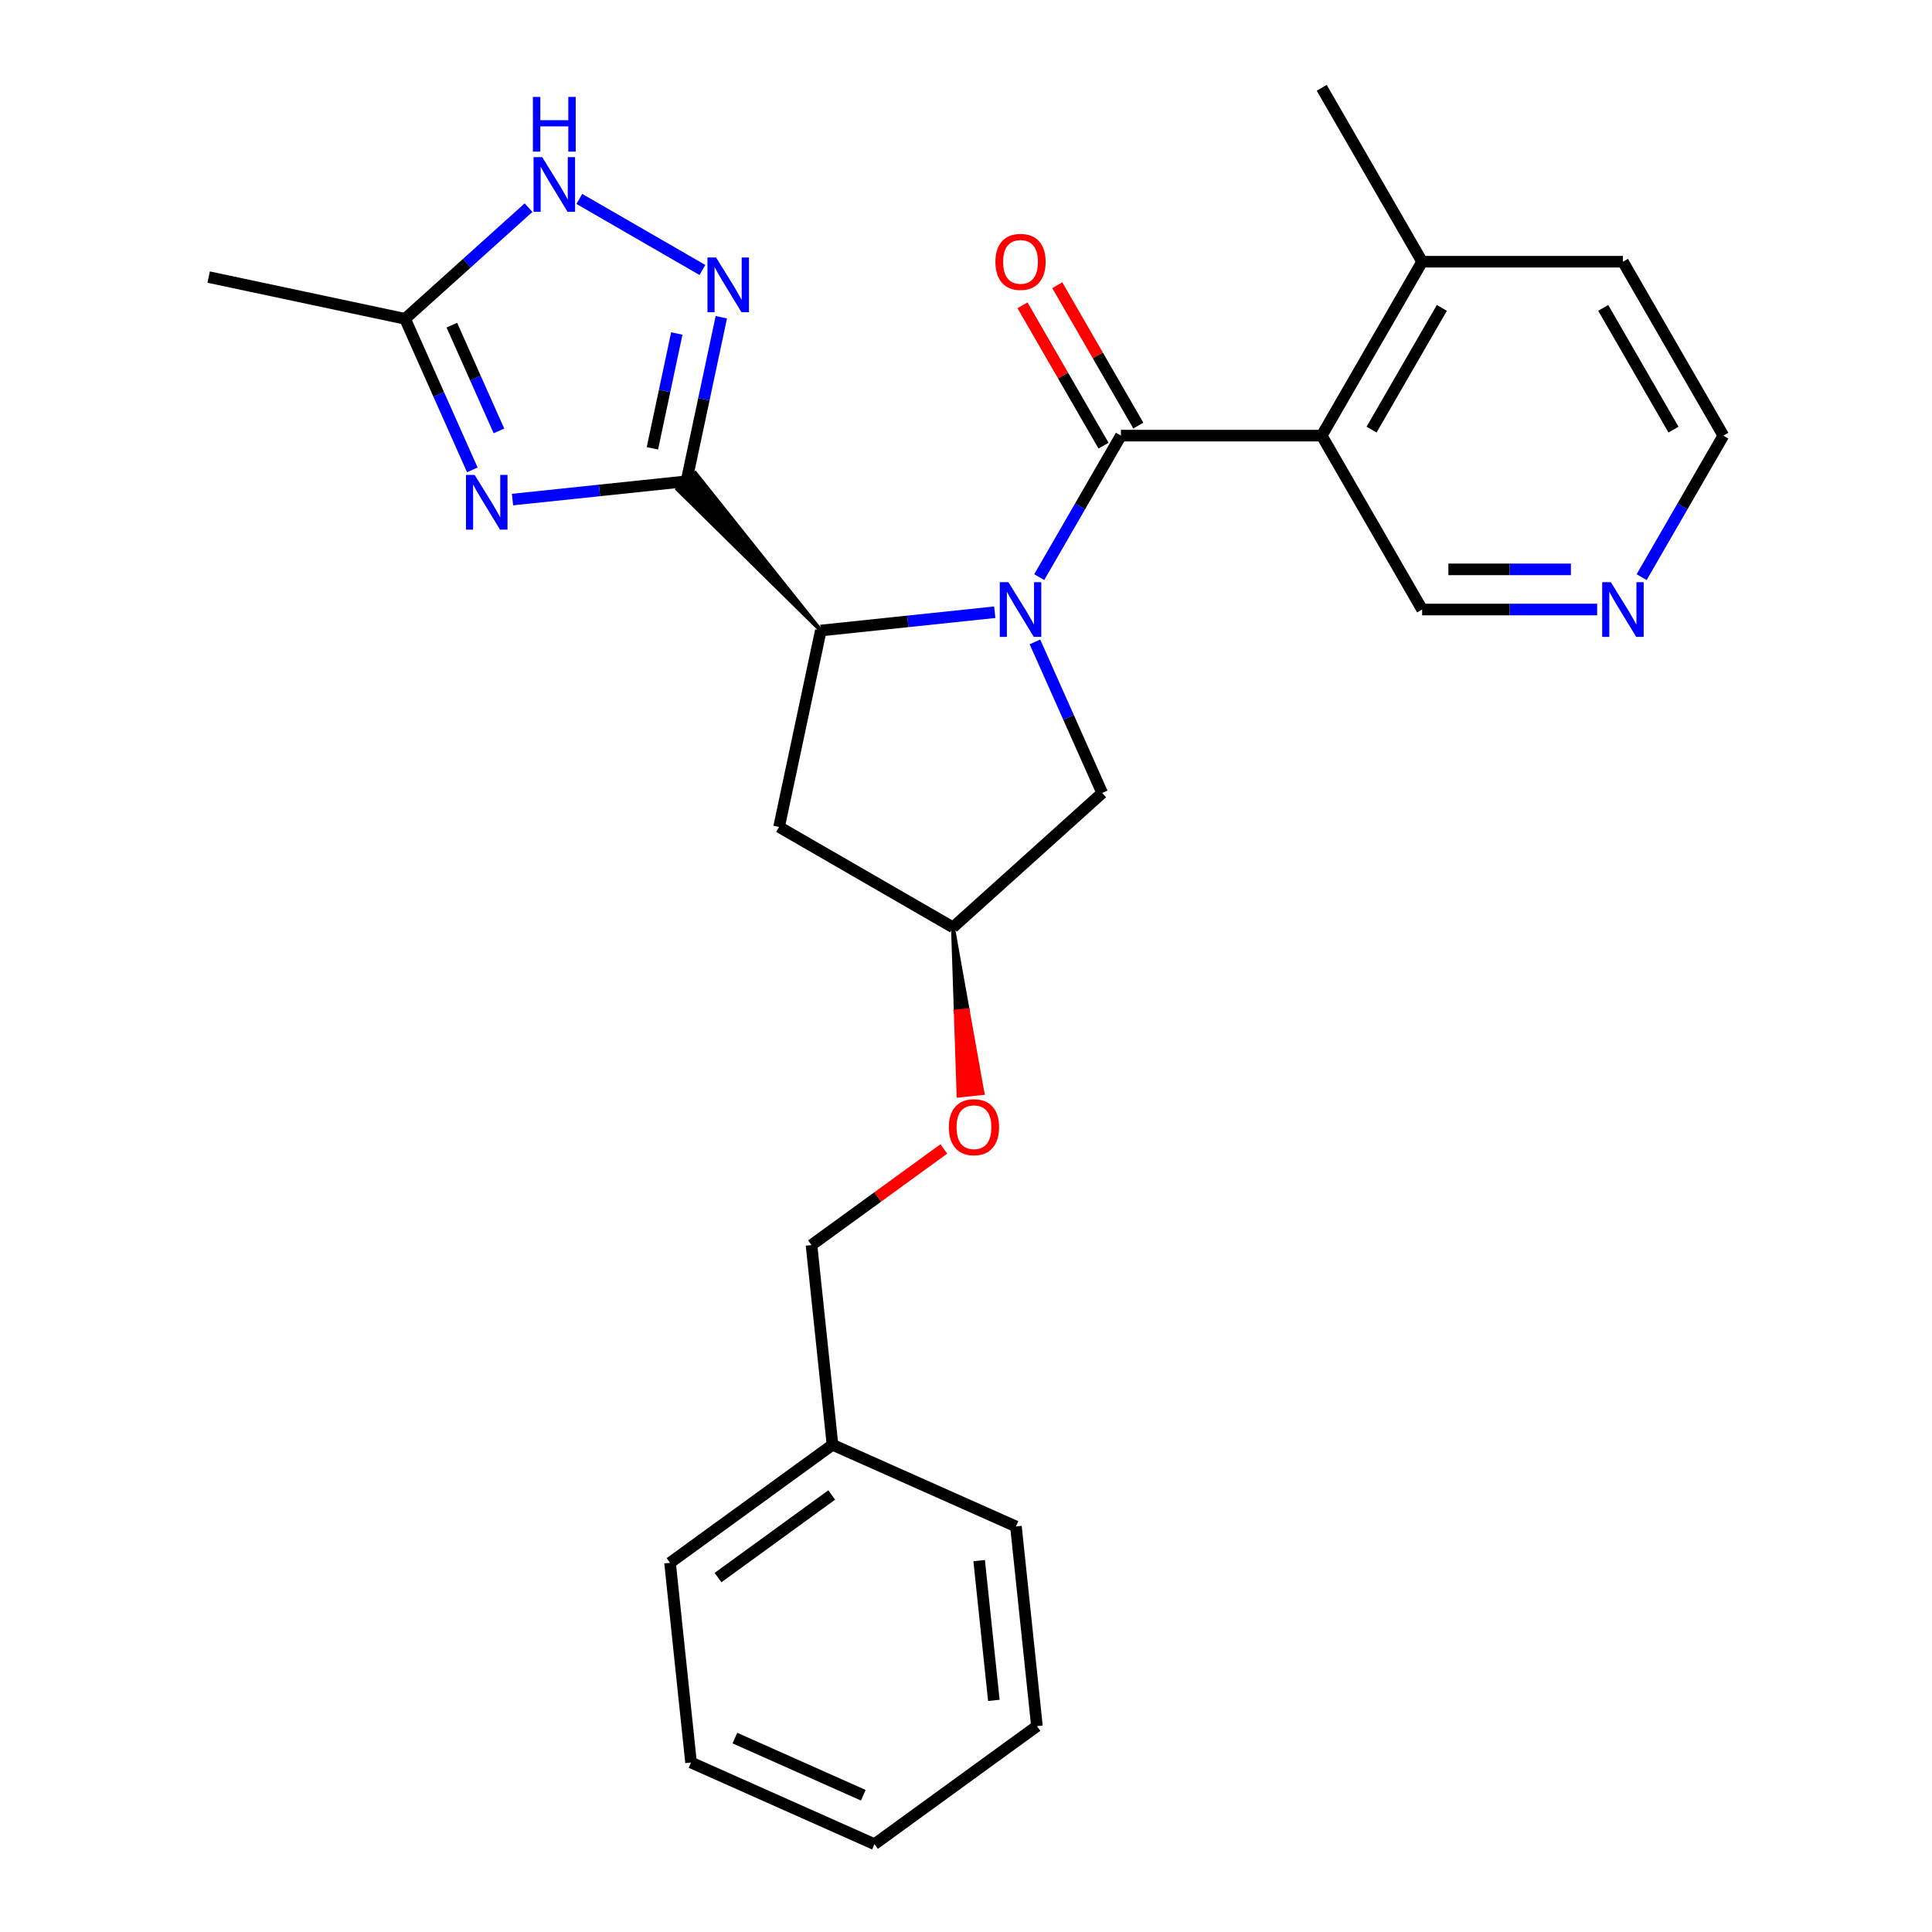<?xml version='1.0' encoding='iso-8859-1'?>
<svg version='1.1' baseProfile='full'
              xmlns='http://www.w3.org/2000/svg'
                      xmlns:rdkit='http://www.rdkit.org/xml'
                      xmlns:xlink='http://www.w3.org/1999/xlink'
                  xml:space='preserve'
width='1000px' height='1000px' viewBox='0 0 1000 1000'>
<!-- END OF HEADER -->
<rect style='opacity:1.0;fill:#FFFFFF;stroke:none' width='1000' height='1000' x='0' y='0'> </rect>
<path class='bond-1' d='M 537.897,298.73 L 559.044,262.104' style='fill:none;fill-rule:evenodd;stroke:#0000FF;stroke-width:6px;stroke-linecap:butt;stroke-linejoin:miter;stroke-opacity:1' />
<path class='bond-1' d='M 559.044,262.104 L 580.19,225.477' style='fill:none;fill-rule:evenodd;stroke:#000000;stroke-width:6px;stroke-linecap:butt;stroke-linejoin:miter;stroke-opacity:1' />
<path class='bond-3' d='M 514.883,316.891 L 469.869,321.622' style='fill:none;fill-rule:evenodd;stroke:#0000FF;stroke-width:6px;stroke-linecap:butt;stroke-linejoin:miter;stroke-opacity:1' />
<path class='bond-3' d='M 469.869,321.622 L 424.855,326.353' style='fill:none;fill-rule:evenodd;stroke:#000000;stroke-width:6px;stroke-linecap:butt;stroke-linejoin:miter;stroke-opacity:1' />
<path class='bond-8' d='M 535.683,332.247 L 553.09,371.343' style='fill:none;fill-rule:evenodd;stroke:#0000FF;stroke-width:6px;stroke-linecap:butt;stroke-linejoin:miter;stroke-opacity:1' />
<path class='bond-8' d='M 553.09,371.343 L 570.496,410.439' style='fill:none;fill-rule:evenodd;stroke:#000000;stroke-width:6px;stroke-linecap:butt;stroke-linejoin:miter;stroke-opacity:1' />
<path class='bond-0' d='M 424.855,326.353 L 359.942,244.941 L 350.674,253.286 Z' style='fill:#000000;fill-rule:evenodd;fill-opacity:1;stroke:#000000;stroke-width:2px;stroke-linecap:butt;stroke-linejoin:miter;stroke-opacity:1;' />
<path class='bond-2' d='M 355.308,249.113 L 310.294,253.845' style='fill:none;fill-rule:evenodd;stroke:#000000;stroke-width:6px;stroke-linecap:butt;stroke-linejoin:miter;stroke-opacity:1' />
<path class='bond-2' d='M 310.294,253.845 L 265.28,258.576' style='fill:none;fill-rule:evenodd;stroke:#0000FF;stroke-width:6px;stroke-linecap:butt;stroke-linejoin:miter;stroke-opacity:1' />
<path class='bond-4' d='M 355.308,249.113 L 364.332,206.66' style='fill:none;fill-rule:evenodd;stroke:#000000;stroke-width:6px;stroke-linecap:butt;stroke-linejoin:miter;stroke-opacity:1' />
<path class='bond-4' d='M 364.332,206.66 L 373.355,164.207' style='fill:none;fill-rule:evenodd;stroke:#0000FF;stroke-width:6px;stroke-linecap:butt;stroke-linejoin:miter;stroke-opacity:1' />
<path class='bond-4' d='M 337.682,232.055 L 343.999,202.338' style='fill:none;fill-rule:evenodd;stroke:#000000;stroke-width:6px;stroke-linecap:butt;stroke-linejoin:miter;stroke-opacity:1' />
<path class='bond-4' d='M 343.999,202.338 L 350.315,172.621' style='fill:none;fill-rule:evenodd;stroke:#0000FF;stroke-width:6px;stroke-linecap:butt;stroke-linejoin:miter;stroke-opacity:1' />
<path class='bond-5' d='M 580.19,225.477 L 684.126,225.477' style='fill:none;fill-rule:evenodd;stroke:#000000;stroke-width:6px;stroke-linecap:butt;stroke-linejoin:miter;stroke-opacity:1' />
<path class='bond-10' d='M 589.191,220.281 L 568.218,183.954' style='fill:none;fill-rule:evenodd;stroke:#000000;stroke-width:6px;stroke-linecap:butt;stroke-linejoin:miter;stroke-opacity:1' />
<path class='bond-10' d='M 568.218,183.954 L 547.245,147.628' style='fill:none;fill-rule:evenodd;stroke:#FF0000;stroke-width:6px;stroke-linecap:butt;stroke-linejoin:miter;stroke-opacity:1' />
<path class='bond-10' d='M 571.189,230.674 L 550.216,194.348' style='fill:none;fill-rule:evenodd;stroke:#000000;stroke-width:6px;stroke-linecap:butt;stroke-linejoin:miter;stroke-opacity:1' />
<path class='bond-10' d='M 550.216,194.348 L 529.242,158.021' style='fill:none;fill-rule:evenodd;stroke:#FF0000;stroke-width:6px;stroke-linecap:butt;stroke-linejoin:miter;stroke-opacity:1' />
<path class='bond-7' d='M 244.48,243.219 L 227.073,204.123' style='fill:none;fill-rule:evenodd;stroke:#0000FF;stroke-width:6px;stroke-linecap:butt;stroke-linejoin:miter;stroke-opacity:1' />
<path class='bond-7' d='M 227.073,204.123 L 209.667,165.027' style='fill:none;fill-rule:evenodd;stroke:#000000;stroke-width:6px;stroke-linecap:butt;stroke-linejoin:miter;stroke-opacity:1' />
<path class='bond-7' d='M 258.248,223.035 L 246.063,195.668' style='fill:none;fill-rule:evenodd;stroke:#0000FF;stroke-width:6px;stroke-linecap:butt;stroke-linejoin:miter;stroke-opacity:1' />
<path class='bond-7' d='M 246.063,195.668 L 233.879,168.301' style='fill:none;fill-rule:evenodd;stroke:#000000;stroke-width:6px;stroke-linecap:butt;stroke-linejoin:miter;stroke-opacity:1' />
<path class='bond-9' d='M 424.855,326.353 L 403.245,428.018' style='fill:none;fill-rule:evenodd;stroke:#000000;stroke-width:6px;stroke-linecap:butt;stroke-linejoin:miter;stroke-opacity:1' />
<path class='bond-6' d='M 363.579,139.747 L 299.86,102.959' style='fill:none;fill-rule:evenodd;stroke:#0000FF;stroke-width:6px;stroke-linecap:butt;stroke-linejoin:miter;stroke-opacity:1' />
<path class='bond-11' d='M 684.126,225.477 L 736.094,135.466' style='fill:none;fill-rule:evenodd;stroke:#000000;stroke-width:6px;stroke-linecap:butt;stroke-linejoin:miter;stroke-opacity:1' />
<path class='bond-11' d='M 709.924,222.369 L 746.301,159.361' style='fill:none;fill-rule:evenodd;stroke:#000000;stroke-width:6px;stroke-linecap:butt;stroke-linejoin:miter;stroke-opacity:1' />
<path class='bond-14' d='M 684.126,225.477 L 736.094,315.489' style='fill:none;fill-rule:evenodd;stroke:#000000;stroke-width:6px;stroke-linecap:butt;stroke-linejoin:miter;stroke-opacity:1' />
<path class='bond-28' d='M 273.568,107.49 L 241.617,136.259' style='fill:none;fill-rule:evenodd;stroke:#0000FF;stroke-width:6px;stroke-linecap:butt;stroke-linejoin:miter;stroke-opacity:1' />
<path class='bond-28' d='M 241.617,136.259 L 209.667,165.027' style='fill:none;fill-rule:evenodd;stroke:#000000;stroke-width:6px;stroke-linecap:butt;stroke-linejoin:miter;stroke-opacity:1' />
<path class='bond-18' d='M 209.667,165.027 L 108.002,143.418' style='fill:none;fill-rule:evenodd;stroke:#000000;stroke-width:6px;stroke-linecap:butt;stroke-linejoin:miter;stroke-opacity:1' />
<path class='bond-12' d='M 570.496,410.439 L 493.257,479.986' style='fill:none;fill-rule:evenodd;stroke:#000000;stroke-width:6px;stroke-linecap:butt;stroke-linejoin:miter;stroke-opacity:1' />
<path class='bond-27' d='M 403.245,428.018 L 493.257,479.986' style='fill:none;fill-rule:evenodd;stroke:#000000;stroke-width:6px;stroke-linecap:butt;stroke-linejoin:miter;stroke-opacity:1' />
<path class='bond-20' d='M 736.094,135.466 L 840.03,135.466' style='fill:none;fill-rule:evenodd;stroke:#000000;stroke-width:6px;stroke-linecap:butt;stroke-linejoin:miter;stroke-opacity:1' />
<path class='bond-21' d='M 736.094,135.466 L 684.126,45.455' style='fill:none;fill-rule:evenodd;stroke:#000000;stroke-width:6px;stroke-linecap:butt;stroke-linejoin:miter;stroke-opacity:1' />
<path class='bond-15' d='M 493.257,479.986 L 494.699,523.536 L 500.901,522.884 Z' style='fill:#000000;fill-rule:evenodd;fill-opacity:1;stroke:#000000;stroke-width:2px;stroke-linecap:butt;stroke-linejoin:miter;stroke-opacity:1;' />
<path class='bond-15' d='M 494.699,523.536 L 508.545,565.783 L 496.141,567.086 Z' style='fill:#FF0000;fill-rule:evenodd;fill-opacity:1;stroke:#FF0000;stroke-width:2px;stroke-linecap:butt;stroke-linejoin:miter;stroke-opacity:1;' />
<path class='bond-15' d='M 494.699,523.536 L 500.901,522.884 L 508.545,565.783 Z' style='fill:#FF0000;fill-rule:evenodd;fill-opacity:1;stroke:#FF0000;stroke-width:2px;stroke-linecap:butt;stroke-linejoin:miter;stroke-opacity:1;' />
<path class='bond-13' d='M 826.692,315.489 L 781.393,315.489' style='fill:none;fill-rule:evenodd;stroke:#0000FF;stroke-width:6px;stroke-linecap:butt;stroke-linejoin:miter;stroke-opacity:1' />
<path class='bond-13' d='M 781.393,315.489 L 736.094,315.489' style='fill:none;fill-rule:evenodd;stroke:#000000;stroke-width:6px;stroke-linecap:butt;stroke-linejoin:miter;stroke-opacity:1' />
<path class='bond-13' d='M 813.102,294.701 L 781.393,294.701' style='fill:none;fill-rule:evenodd;stroke:#0000FF;stroke-width:6px;stroke-linecap:butt;stroke-linejoin:miter;stroke-opacity:1' />
<path class='bond-13' d='M 781.393,294.701 L 749.684,294.701' style='fill:none;fill-rule:evenodd;stroke:#000000;stroke-width:6px;stroke-linecap:butt;stroke-linejoin:miter;stroke-opacity:1' />
<path class='bond-19' d='M 849.706,298.73 L 870.852,262.104' style='fill:none;fill-rule:evenodd;stroke:#0000FF;stroke-width:6px;stroke-linecap:butt;stroke-linejoin:miter;stroke-opacity:1' />
<path class='bond-19' d='M 870.852,262.104 L 891.998,225.477' style='fill:none;fill-rule:evenodd;stroke:#000000;stroke-width:6px;stroke-linecap:butt;stroke-linejoin:miter;stroke-opacity:1' />
<path class='bond-16' d='M 488.523,594.686 L 454.279,619.565' style='fill:none;fill-rule:evenodd;stroke:#FF0000;stroke-width:6px;stroke-linecap:butt;stroke-linejoin:miter;stroke-opacity:1' />
<path class='bond-16' d='M 454.279,619.565 L 420.035,644.445' style='fill:none;fill-rule:evenodd;stroke:#000000;stroke-width:6px;stroke-linecap:butt;stroke-linejoin:miter;stroke-opacity:1' />
<path class='bond-17' d='M 420.035,644.445 L 430.899,747.812' style='fill:none;fill-rule:evenodd;stroke:#000000;stroke-width:6px;stroke-linecap:butt;stroke-linejoin:miter;stroke-opacity:1' />
<path class='bond-22' d='M 430.899,747.812 L 346.813,808.904' style='fill:none;fill-rule:evenodd;stroke:#000000;stroke-width:6px;stroke-linecap:butt;stroke-linejoin:miter;stroke-opacity:1' />
<path class='bond-22' d='M 430.505,773.793 L 371.644,816.557' style='fill:none;fill-rule:evenodd;stroke:#000000;stroke-width:6px;stroke-linecap:butt;stroke-linejoin:miter;stroke-opacity:1' />
<path class='bond-23' d='M 430.899,747.812 L 525.85,790.086' style='fill:none;fill-rule:evenodd;stroke:#000000;stroke-width:6px;stroke-linecap:butt;stroke-linejoin:miter;stroke-opacity:1' />
<path class='bond-29' d='M 891.998,225.477 L 840.03,135.466' style='fill:none;fill-rule:evenodd;stroke:#000000;stroke-width:6px;stroke-linecap:butt;stroke-linejoin:miter;stroke-opacity:1' />
<path class='bond-29' d='M 866.201,222.369 L 829.823,159.361' style='fill:none;fill-rule:evenodd;stroke:#000000;stroke-width:6px;stroke-linecap:butt;stroke-linejoin:miter;stroke-opacity:1' />
<path class='bond-25' d='M 346.813,808.904 L 357.677,912.271' style='fill:none;fill-rule:evenodd;stroke:#000000;stroke-width:6px;stroke-linecap:butt;stroke-linejoin:miter;stroke-opacity:1' />
<path class='bond-24' d='M 525.85,790.086 L 536.714,893.453' style='fill:none;fill-rule:evenodd;stroke:#000000;stroke-width:6px;stroke-linecap:butt;stroke-linejoin:miter;stroke-opacity:1' />
<path class='bond-24' d='M 506.806,807.764 L 514.411,880.121' style='fill:none;fill-rule:evenodd;stroke:#000000;stroke-width:6px;stroke-linecap:butt;stroke-linejoin:miter;stroke-opacity:1' />
<path class='bond-26' d='M 536.714,893.453 L 452.628,954.545' style='fill:none;fill-rule:evenodd;stroke:#000000;stroke-width:6px;stroke-linecap:butt;stroke-linejoin:miter;stroke-opacity:1' />
<path class='bond-30' d='M 357.677,912.271 L 452.628,954.545' style='fill:none;fill-rule:evenodd;stroke:#000000;stroke-width:6px;stroke-linecap:butt;stroke-linejoin:miter;stroke-opacity:1' />
<path class='bond-30' d='M 380.375,899.622 L 446.84,929.214' style='fill:none;fill-rule:evenodd;stroke:#000000;stroke-width:6px;stroke-linecap:butt;stroke-linejoin:miter;stroke-opacity:1' />
<path  class='atom-0' d='M 521.962 301.329
L 531.242 316.329
Q 532.162 317.809, 533.642 320.489
Q 535.122 323.169, 535.202 323.329
L 535.202 301.329
L 538.962 301.329
L 538.962 329.649
L 535.082 329.649
L 525.122 313.249
Q 523.962 311.329, 522.722 309.129
Q 521.522 306.929, 521.162 306.249
L 521.162 329.649
L 517.482 329.649
L 517.482 301.329
L 521.962 301.329
' fill='#0000FF'/>
<path  class='atom-3' d='M 245.681 245.818
L 254.961 260.818
Q 255.881 262.298, 257.361 264.978
Q 258.841 267.658, 258.921 267.818
L 258.921 245.818
L 262.681 245.818
L 262.681 274.138
L 258.801 274.138
L 248.841 257.738
Q 247.681 255.818, 246.441 253.618
Q 245.241 251.418, 244.881 250.738
L 244.881 274.138
L 241.201 274.138
L 241.201 245.818
L 245.681 245.818
' fill='#0000FF'/>
<path  class='atom-5' d='M 370.658 133.288
L 379.938 148.288
Q 380.858 149.768, 382.338 152.448
Q 383.818 155.128, 383.898 155.288
L 383.898 133.288
L 387.658 133.288
L 387.658 161.608
L 383.778 161.608
L 373.818 145.208
Q 372.658 143.288, 371.418 141.088
Q 370.218 138.888, 369.858 138.208
L 369.858 161.608
L 366.178 161.608
L 366.178 133.288
L 370.658 133.288
' fill='#0000FF'/>
<path  class='atom-7' d='M 280.646 81.32
L 289.926 96.32
Q 290.846 97.8, 292.326 100.48
Q 293.806 103.16, 293.886 103.32
L 293.886 81.32
L 297.646 81.32
L 297.646 109.64
L 293.766 109.64
L 283.806 93.24
Q 282.646 91.32, 281.406 89.12
Q 280.206 86.92, 279.846 86.24
L 279.846 109.64
L 276.166 109.64
L 276.166 81.32
L 280.646 81.32
' fill='#0000FF'/>
<path  class='atom-7' d='M 275.826 50.168
L 279.666 50.168
L 279.666 62.208
L 294.146 62.208
L 294.146 50.168
L 297.986 50.168
L 297.986 78.488
L 294.146 78.488
L 294.146 65.408
L 279.666 65.408
L 279.666 78.488
L 275.826 78.488
L 275.826 50.168
' fill='#0000FF'/>
<path  class='atom-11' d='M 515.222 135.546
Q 515.222 128.746, 518.582 124.946
Q 521.942 121.146, 528.222 121.146
Q 534.502 121.146, 537.862 124.946
Q 541.222 128.746, 541.222 135.546
Q 541.222 142.426, 537.822 146.346
Q 534.422 150.226, 528.222 150.226
Q 521.982 150.226, 518.582 146.346
Q 515.222 142.466, 515.222 135.546
M 528.222 147.026
Q 532.542 147.026, 534.862 144.146
Q 537.222 141.226, 537.222 135.546
Q 537.222 129.986, 534.862 127.186
Q 532.542 124.346, 528.222 124.346
Q 523.902 124.346, 521.542 127.146
Q 519.222 129.946, 519.222 135.546
Q 519.222 141.266, 521.542 144.146
Q 523.902 147.026, 528.222 147.026
' fill='#FF0000'/>
<path  class='atom-14' d='M 833.77 301.329
L 843.05 316.329
Q 843.97 317.809, 845.45 320.489
Q 846.93 323.169, 847.01 323.329
L 847.01 301.329
L 850.77 301.329
L 850.77 329.649
L 846.89 329.649
L 836.93 313.249
Q 835.77 311.329, 834.53 309.129
Q 833.33 306.929, 832.97 306.249
L 832.97 329.649
L 829.29 329.649
L 829.29 301.329
L 833.77 301.329
' fill='#0000FF'/>
<path  class='atom-16' d='M 491.121 583.433
Q 491.121 576.633, 494.481 572.833
Q 497.841 569.033, 504.121 569.033
Q 510.401 569.033, 513.761 572.833
Q 517.121 576.633, 517.121 583.433
Q 517.121 590.313, 513.721 594.233
Q 510.321 598.113, 504.121 598.113
Q 497.881 598.113, 494.481 594.233
Q 491.121 590.353, 491.121 583.433
M 504.121 594.913
Q 508.441 594.913, 510.761 592.033
Q 513.121 589.113, 513.121 583.433
Q 513.121 577.873, 510.761 575.073
Q 508.441 572.233, 504.121 572.233
Q 499.801 572.233, 497.441 575.033
Q 495.121 577.833, 495.121 583.433
Q 495.121 589.153, 497.441 592.033
Q 499.801 594.913, 504.121 594.913
' fill='#FF0000'/>
</svg>
